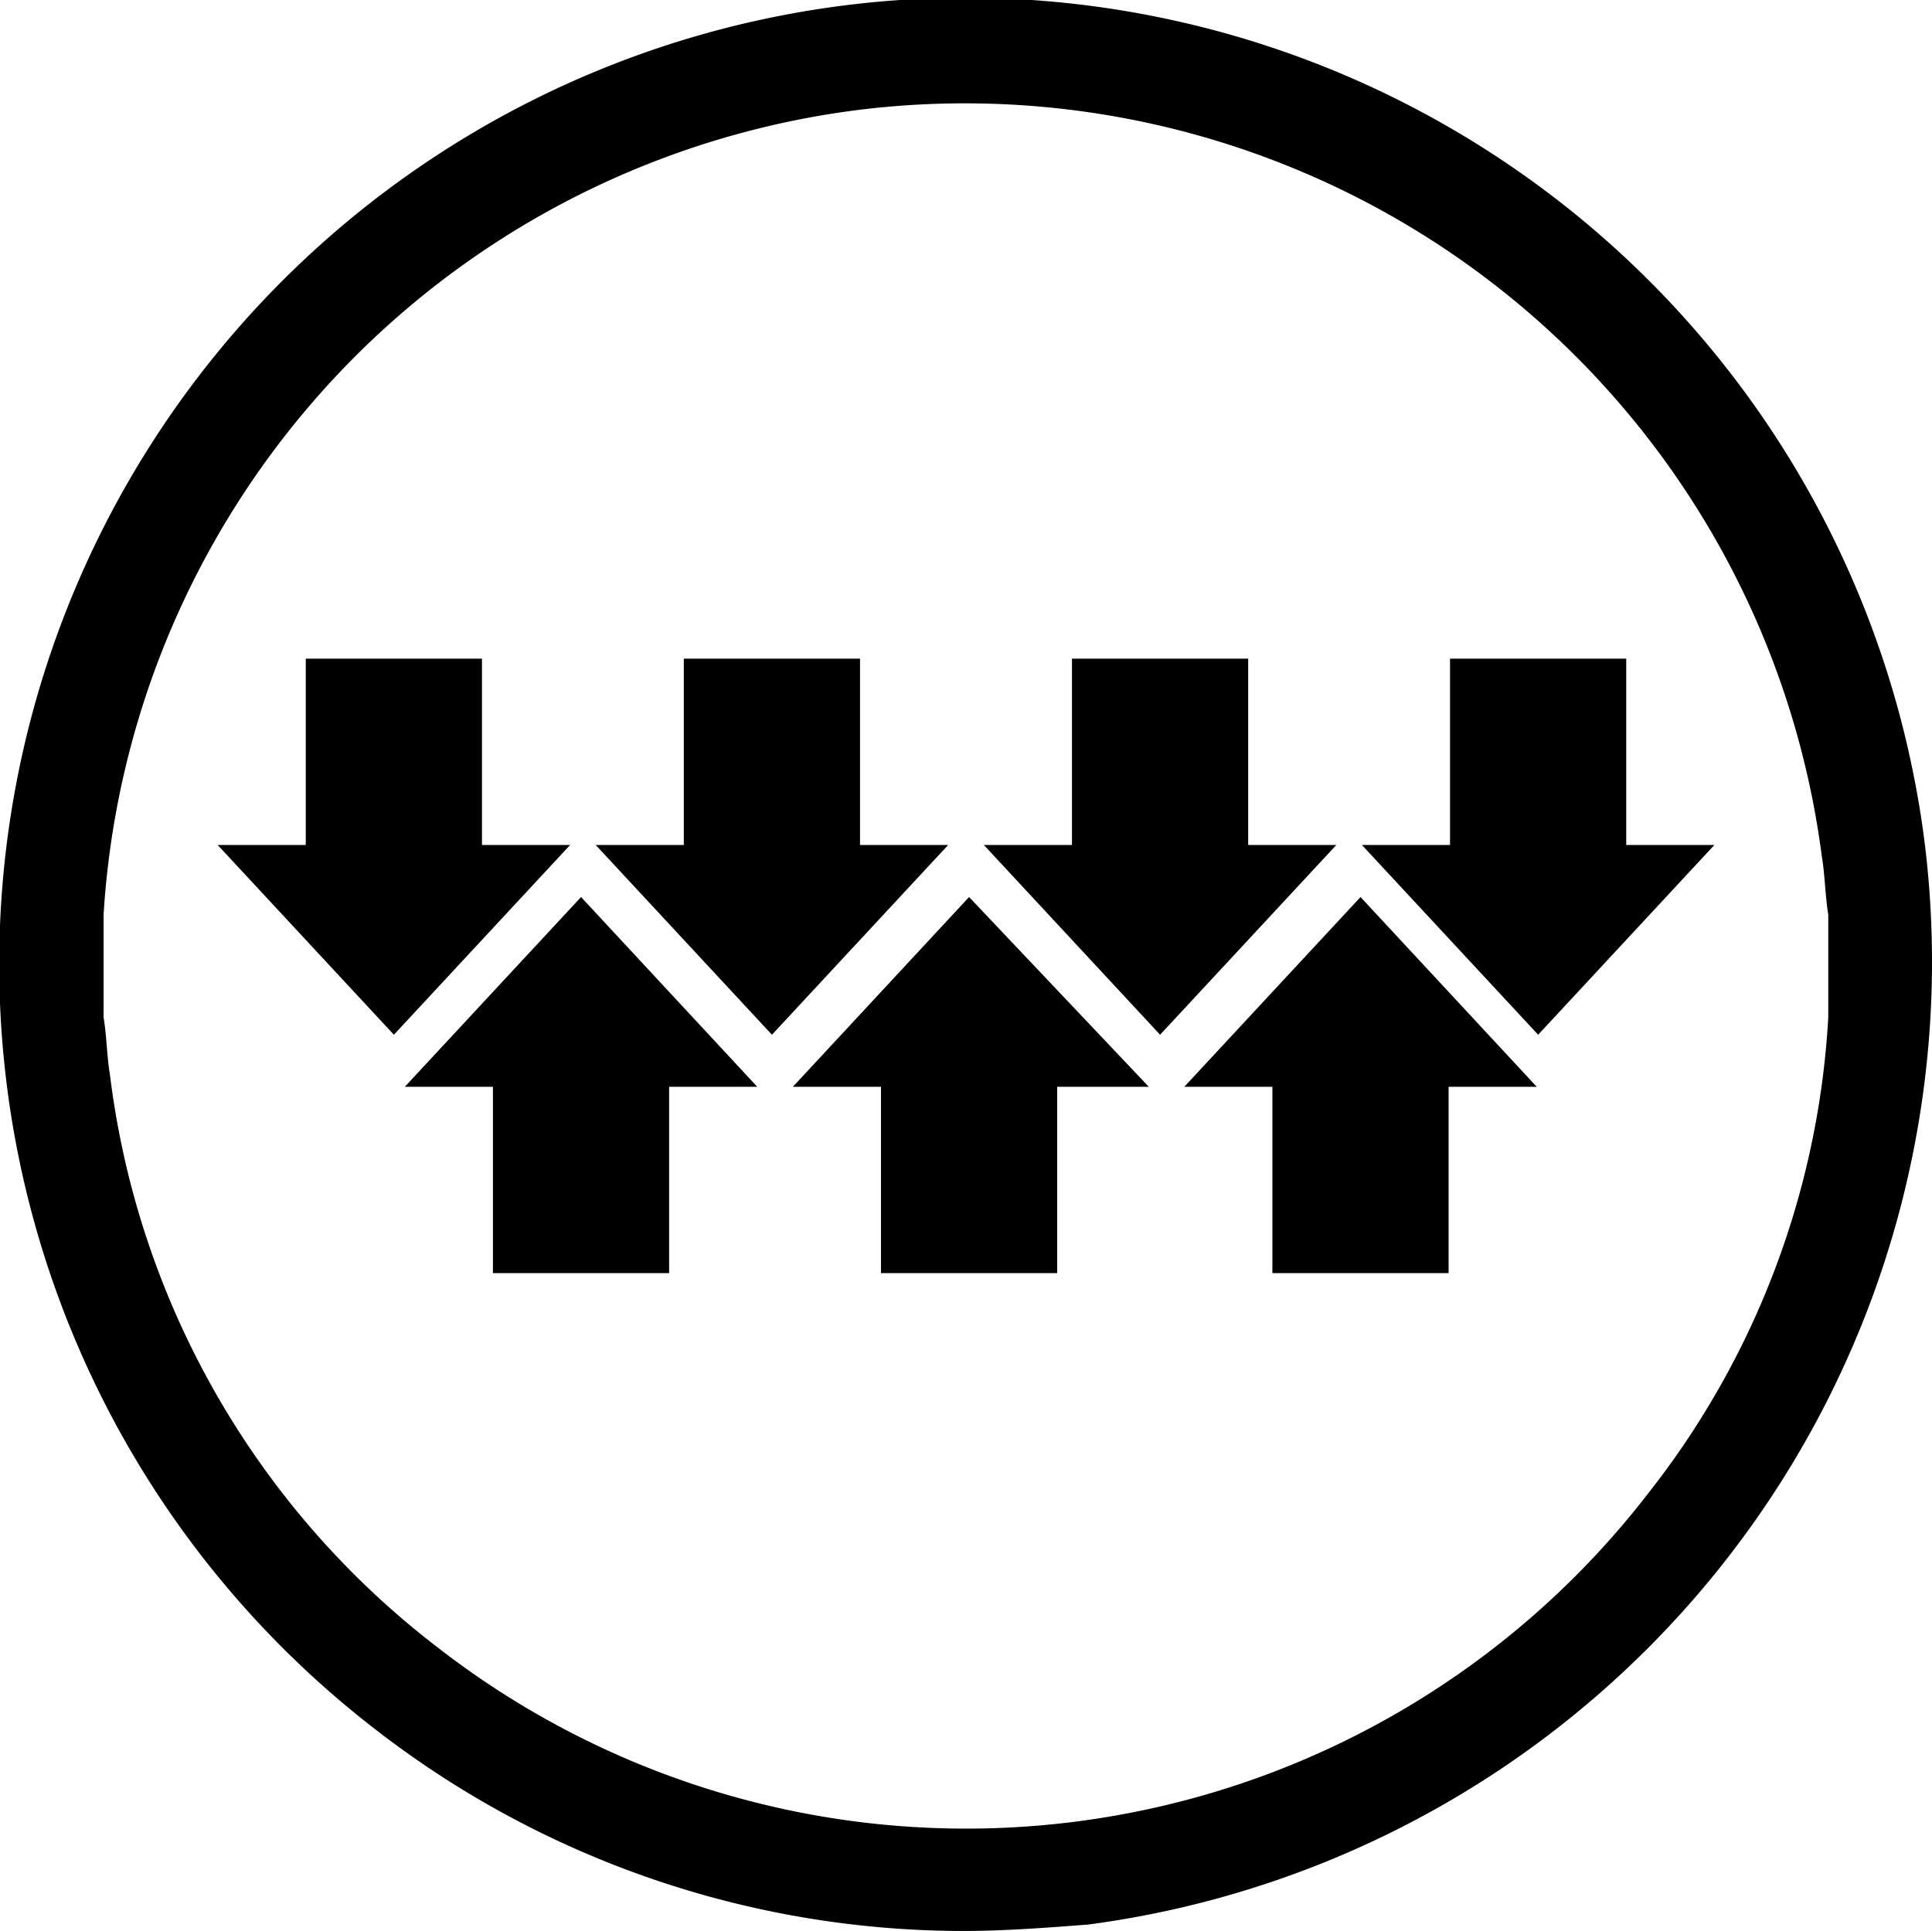 <svg xmlns="http://www.w3.org/2000/svg" width="70.028" height="70" viewBox="0 0 70.028 70"><path d="M17.47 30.632v-6.755h-6.387v6.755H7.89l6.387 6.878 6.387-6.878zm13.703 0v-6.755h-6.387v6.755h-3.193l6.387 6.878 6.387-6.878zm-16.499 8.764h3.193v6.755h6.387v-6.755h3.193l-6.386-6.878zm30.568-8.764v-6.755h-6.387v6.755h-3.193l6.387 6.878 6.387-6.878zm-16.503 8.764h3.193v6.755h6.387v-6.755h3.32l-6.513-6.878zm30.206-15.519h-6.387v6.755h-3.193l6.387 6.878 6.387-6.878h-3.194zM42.927 39.396h3.193v6.755h6.387v-6.755H55.7l-6.386-6.878z"/><path d="M69.766 30.582a35.034 35.034 0 1 0-56.211 32.07 34.8 34.8 0 0 0 21.341 7.347c1.516 0 3.032-.117 4.548-.233a35.2 35.2 0 0 0 30.322-39.184zM59.737 54.14a31.22 31.22 0 0 1-43.849 5.6 30.913 30.913 0 0 1-11.9-20.758c-.117-.7-.117-1.4-.233-2.1v-3.734A31.343 31.343 0 0 1 31.049 3.993a31.32 31.32 0 0 1 34.986 27.056c.117.7.117 1.4.233 2.1v3.732a30.63 30.63 0 0 1-6.531 17.259z"/></svg>